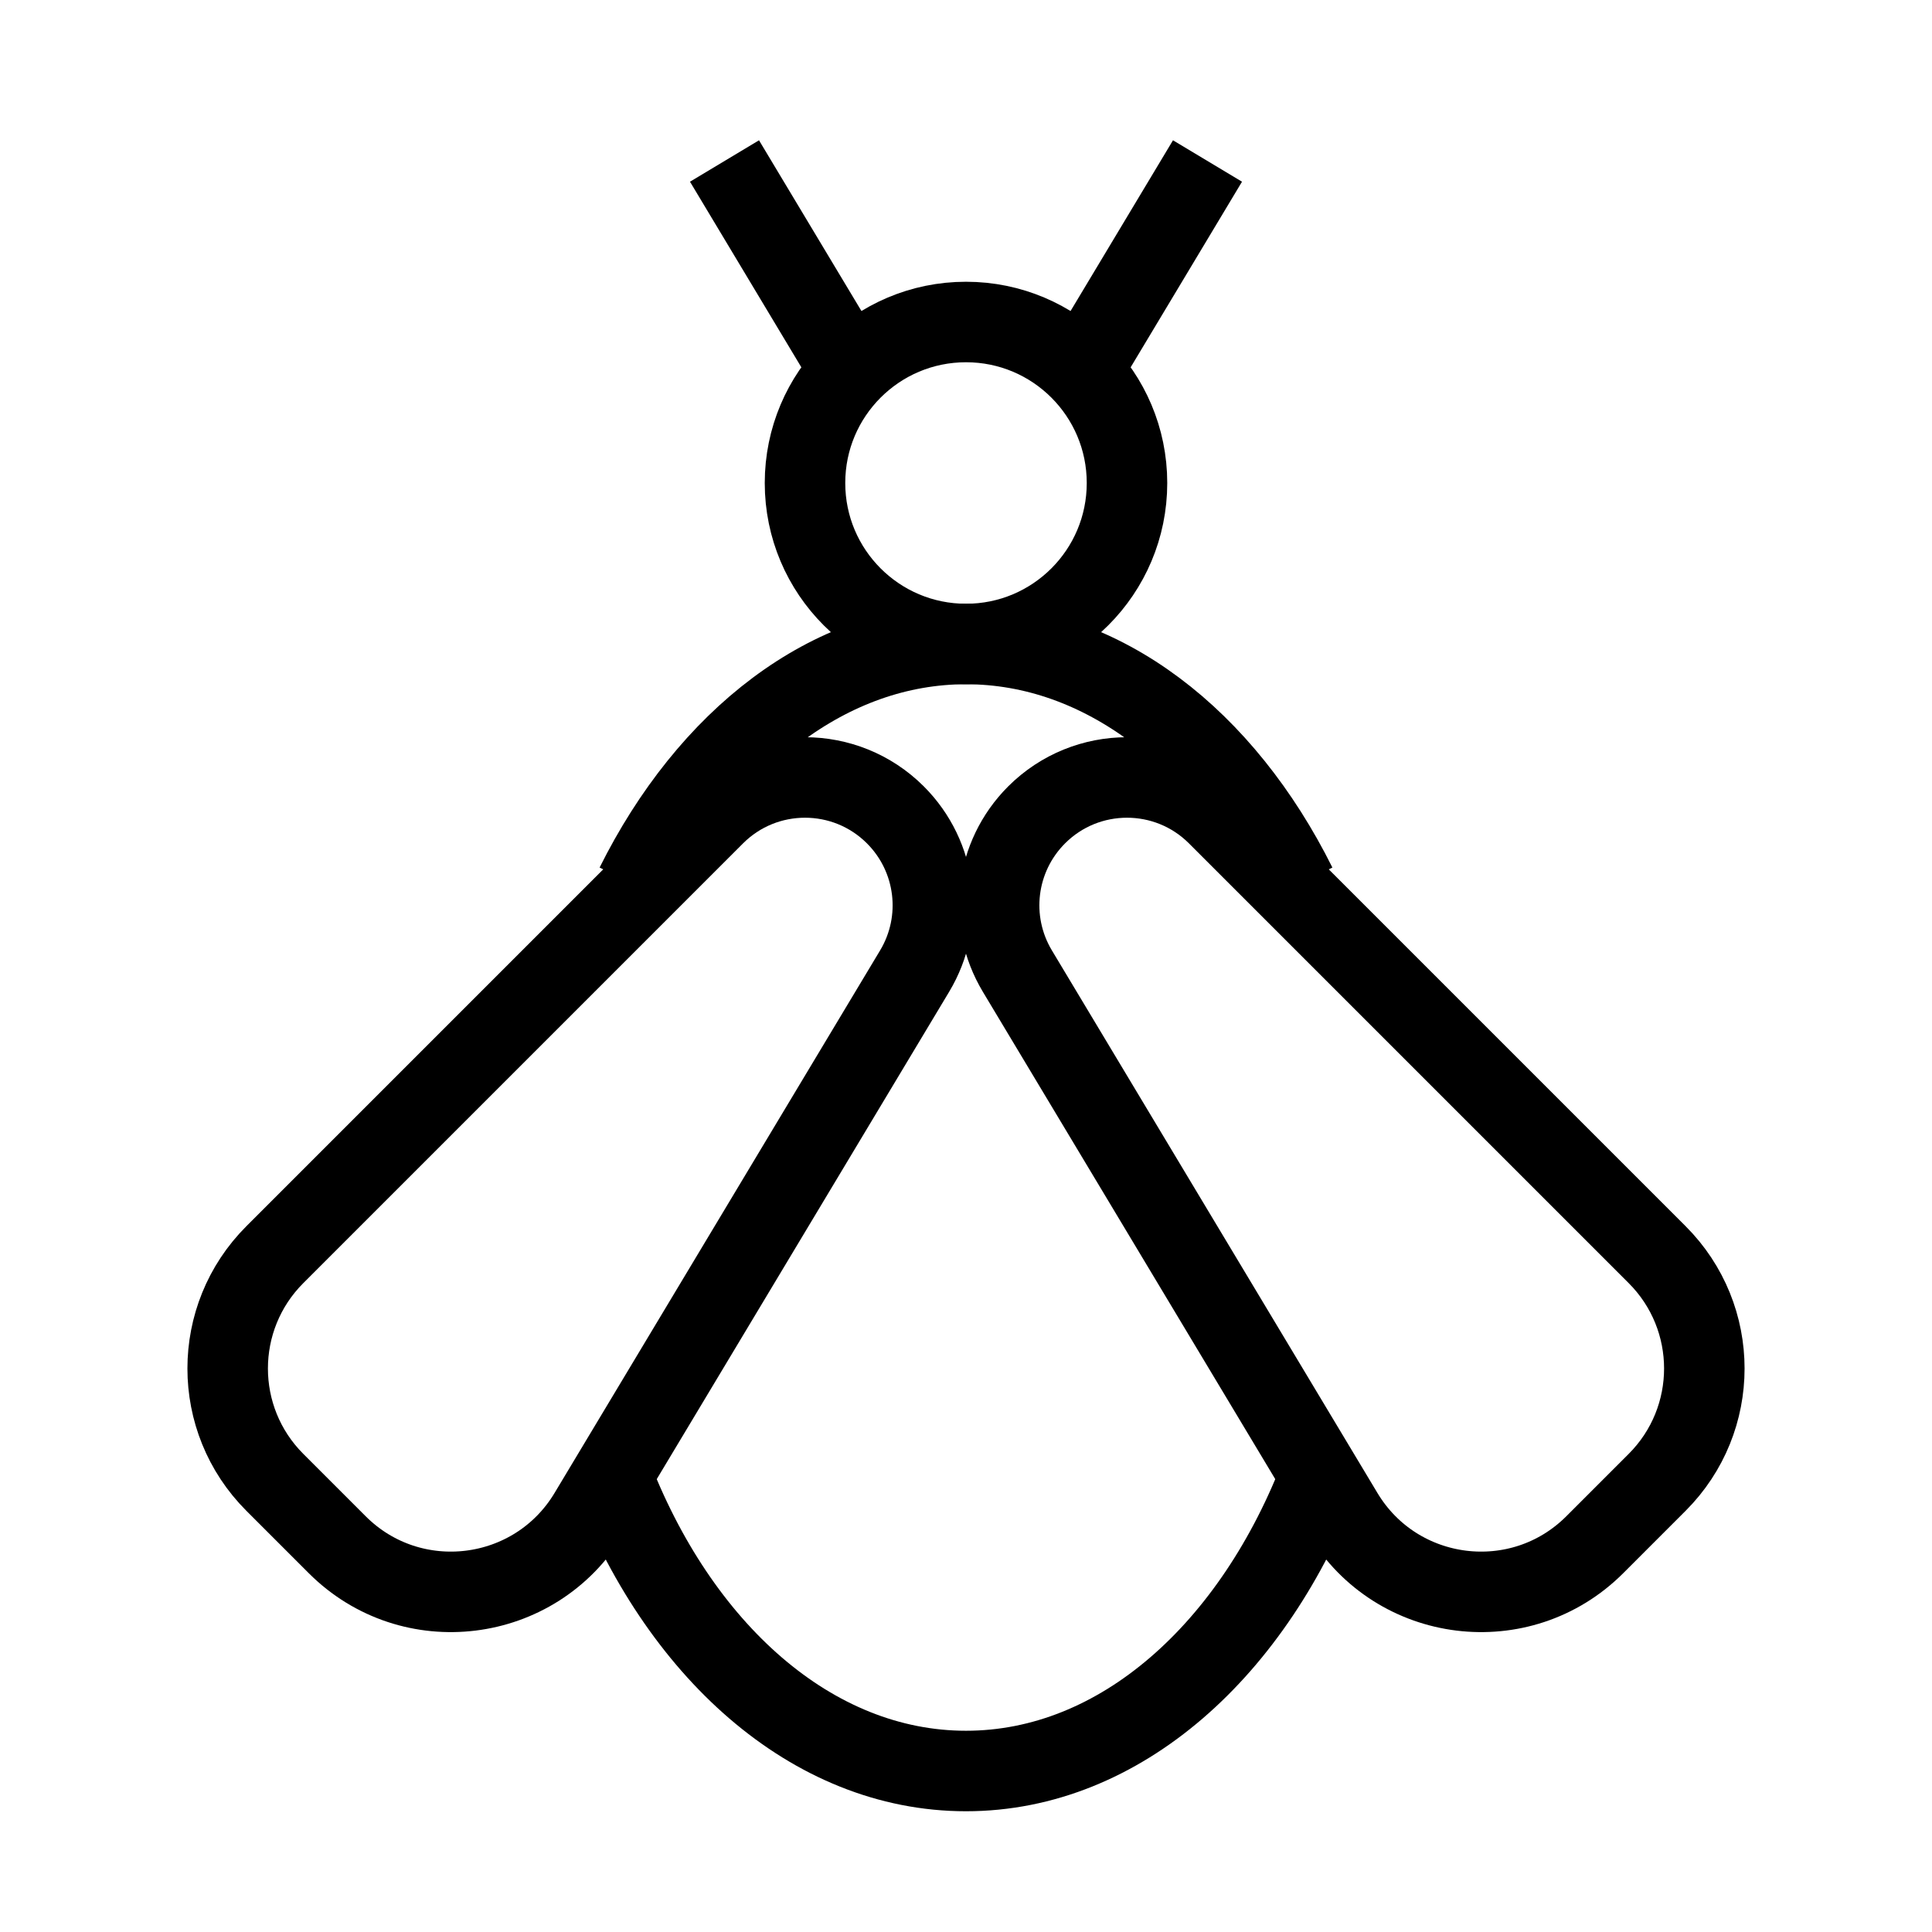 <svg width="24" height="24" viewBox="0 0 24 24" fill="none" xmlns="http://www.w3.org/2000/svg">
<circle cx="12" cy="6" r="2" stroke="black" stroke-linejoin="round"/>
<path d="M16.42 18.276C15.581 20.491 13.916 22 12 22C10.084 22 8.419 20.491 7.58 18.276M16.104 11C15.2 9.187 13.699 8 12 8C10.301 8 8.8 9.187 7.896 11" stroke="black" stroke-linejoin="round"/>
<path d="M7.318 18.803L11.362 12.063C11.737 11.438 11.639 10.639 11.123 10.123C10.503 9.503 9.497 9.503 8.877 10.123L3.414 15.586C2.633 16.367 2.633 17.633 3.414 18.414L4.189 19.189C5.109 20.109 6.648 19.919 7.318 18.803Z" stroke="black" stroke-linejoin="round"/>
<path d="M16.682 18.803L12.638 12.063C12.263 11.438 12.361 10.639 12.877 10.123C13.497 9.503 14.503 9.503 15.123 10.123L20.586 15.586C21.367 16.367 21.367 17.633 20.586 18.414L19.811 19.189C18.891 20.109 17.352 19.919 16.682 18.803Z" stroke="black" stroke-linejoin="round"/>
<path d="M13.5 4.5L15 2" stroke="black" stroke-linejoin="round"/>
<path d="M10.5 4.5L9 2" stroke="black" stroke-linejoin="round"/>
</svg>
